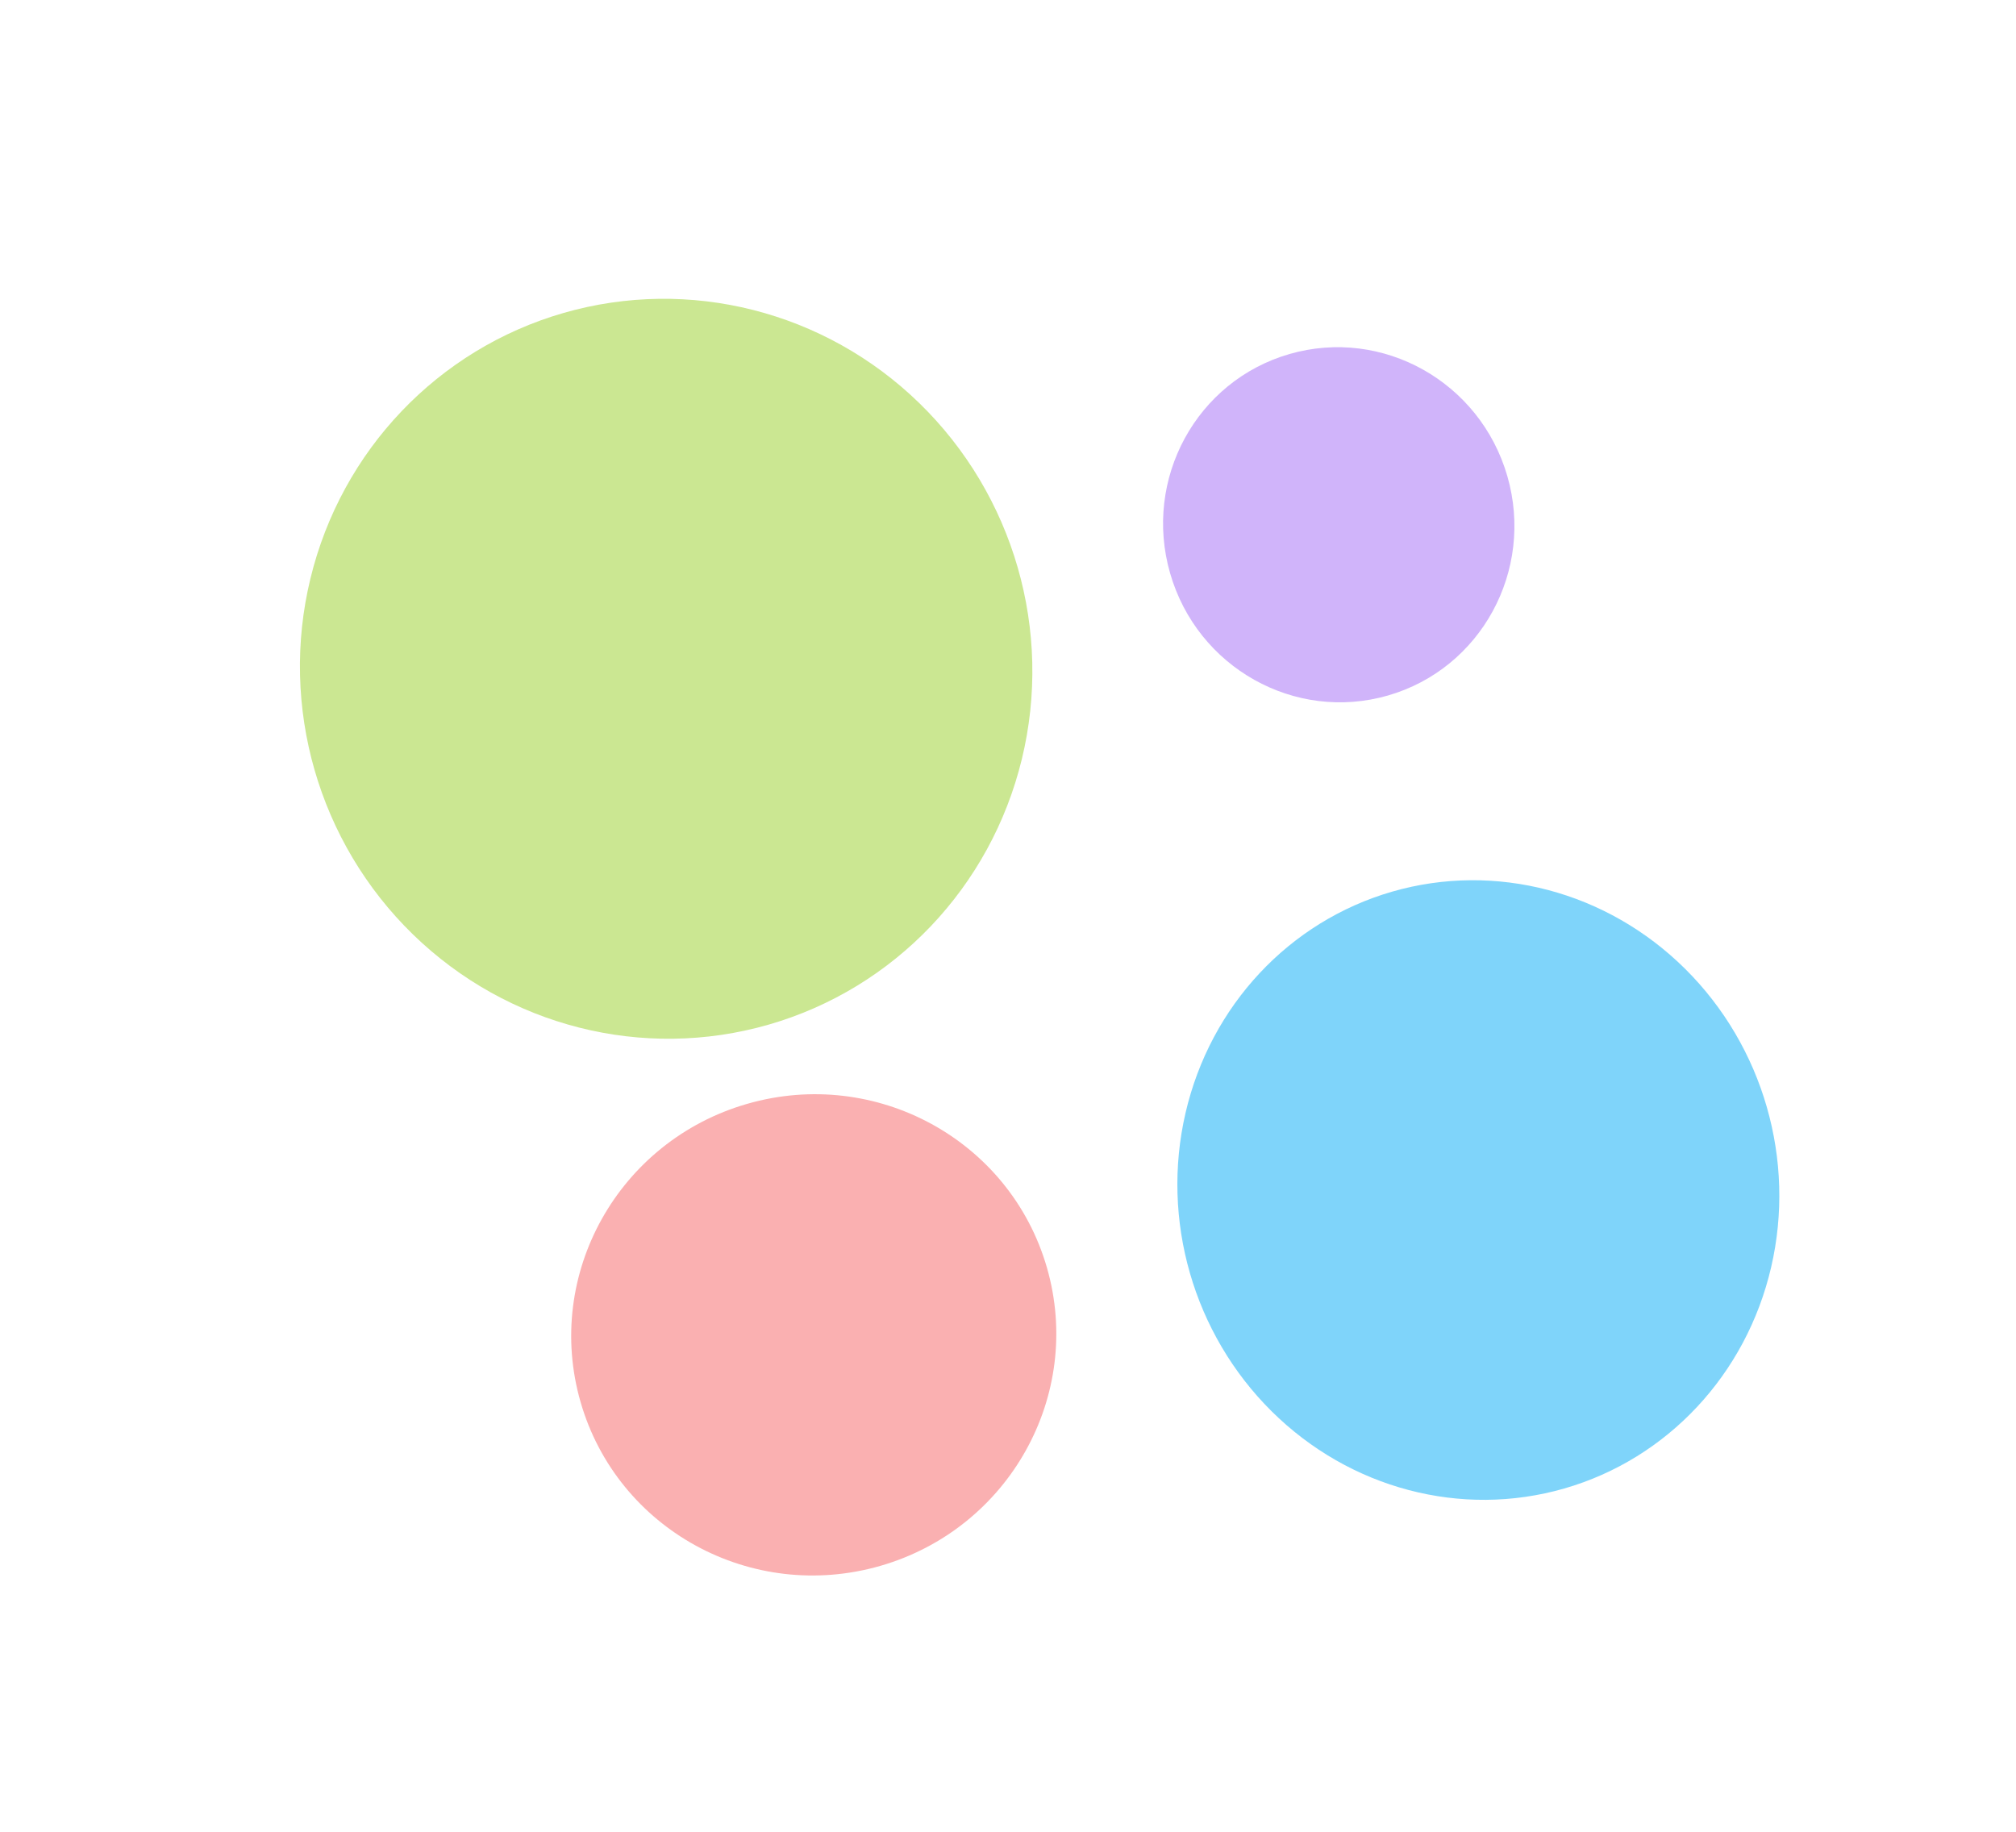 <?xml version="1.0" encoding="UTF-8"?> <svg xmlns="http://www.w3.org/2000/svg" width="1350" height="1227" viewBox="0 0 1350 1227" fill="none"><g opacity="0.5" filter="url(#filter0_f_1081_370)"><ellipse cx="544.924" cy="893.947" rx="161" ry="162.5" transform="rotate(-106.071 544.924 893.947)" fill="#F56163"></ellipse><ellipse cx="446.078" cy="447.878" rx="248" ry="245" transform="rotate(-106.071 446.078 447.878)" fill="#97CF26"></ellipse><ellipse cx="989.967" cy="796.957" rx="208" ry="201" transform="rotate(-106.071 989.967 796.957)" fill="#00AAF5"></ellipse><ellipse cx="896.479" cy="351.426" rx="119" ry="117.5" transform="rotate(-106.071 896.479 351.426)" fill="#A169F5"></ellipse></g><defs><filter id="filter0_f_1081_370" x="0.783" y="0.042" width="1390.78" height="1255.06" filterUnits="userSpaceOnUse" color-interpolation-filters="sRGB"><feFlood flood-opacity="0" result="BackgroundImageFix"></feFlood><feBlend mode="normal" in="SourceGraphic" in2="BackgroundImageFix" result="shape"></feBlend><feGaussianBlur stdDeviation="100" result="effect1_foregroundBlur_1081_370"></feGaussianBlur></filter></defs></svg> 